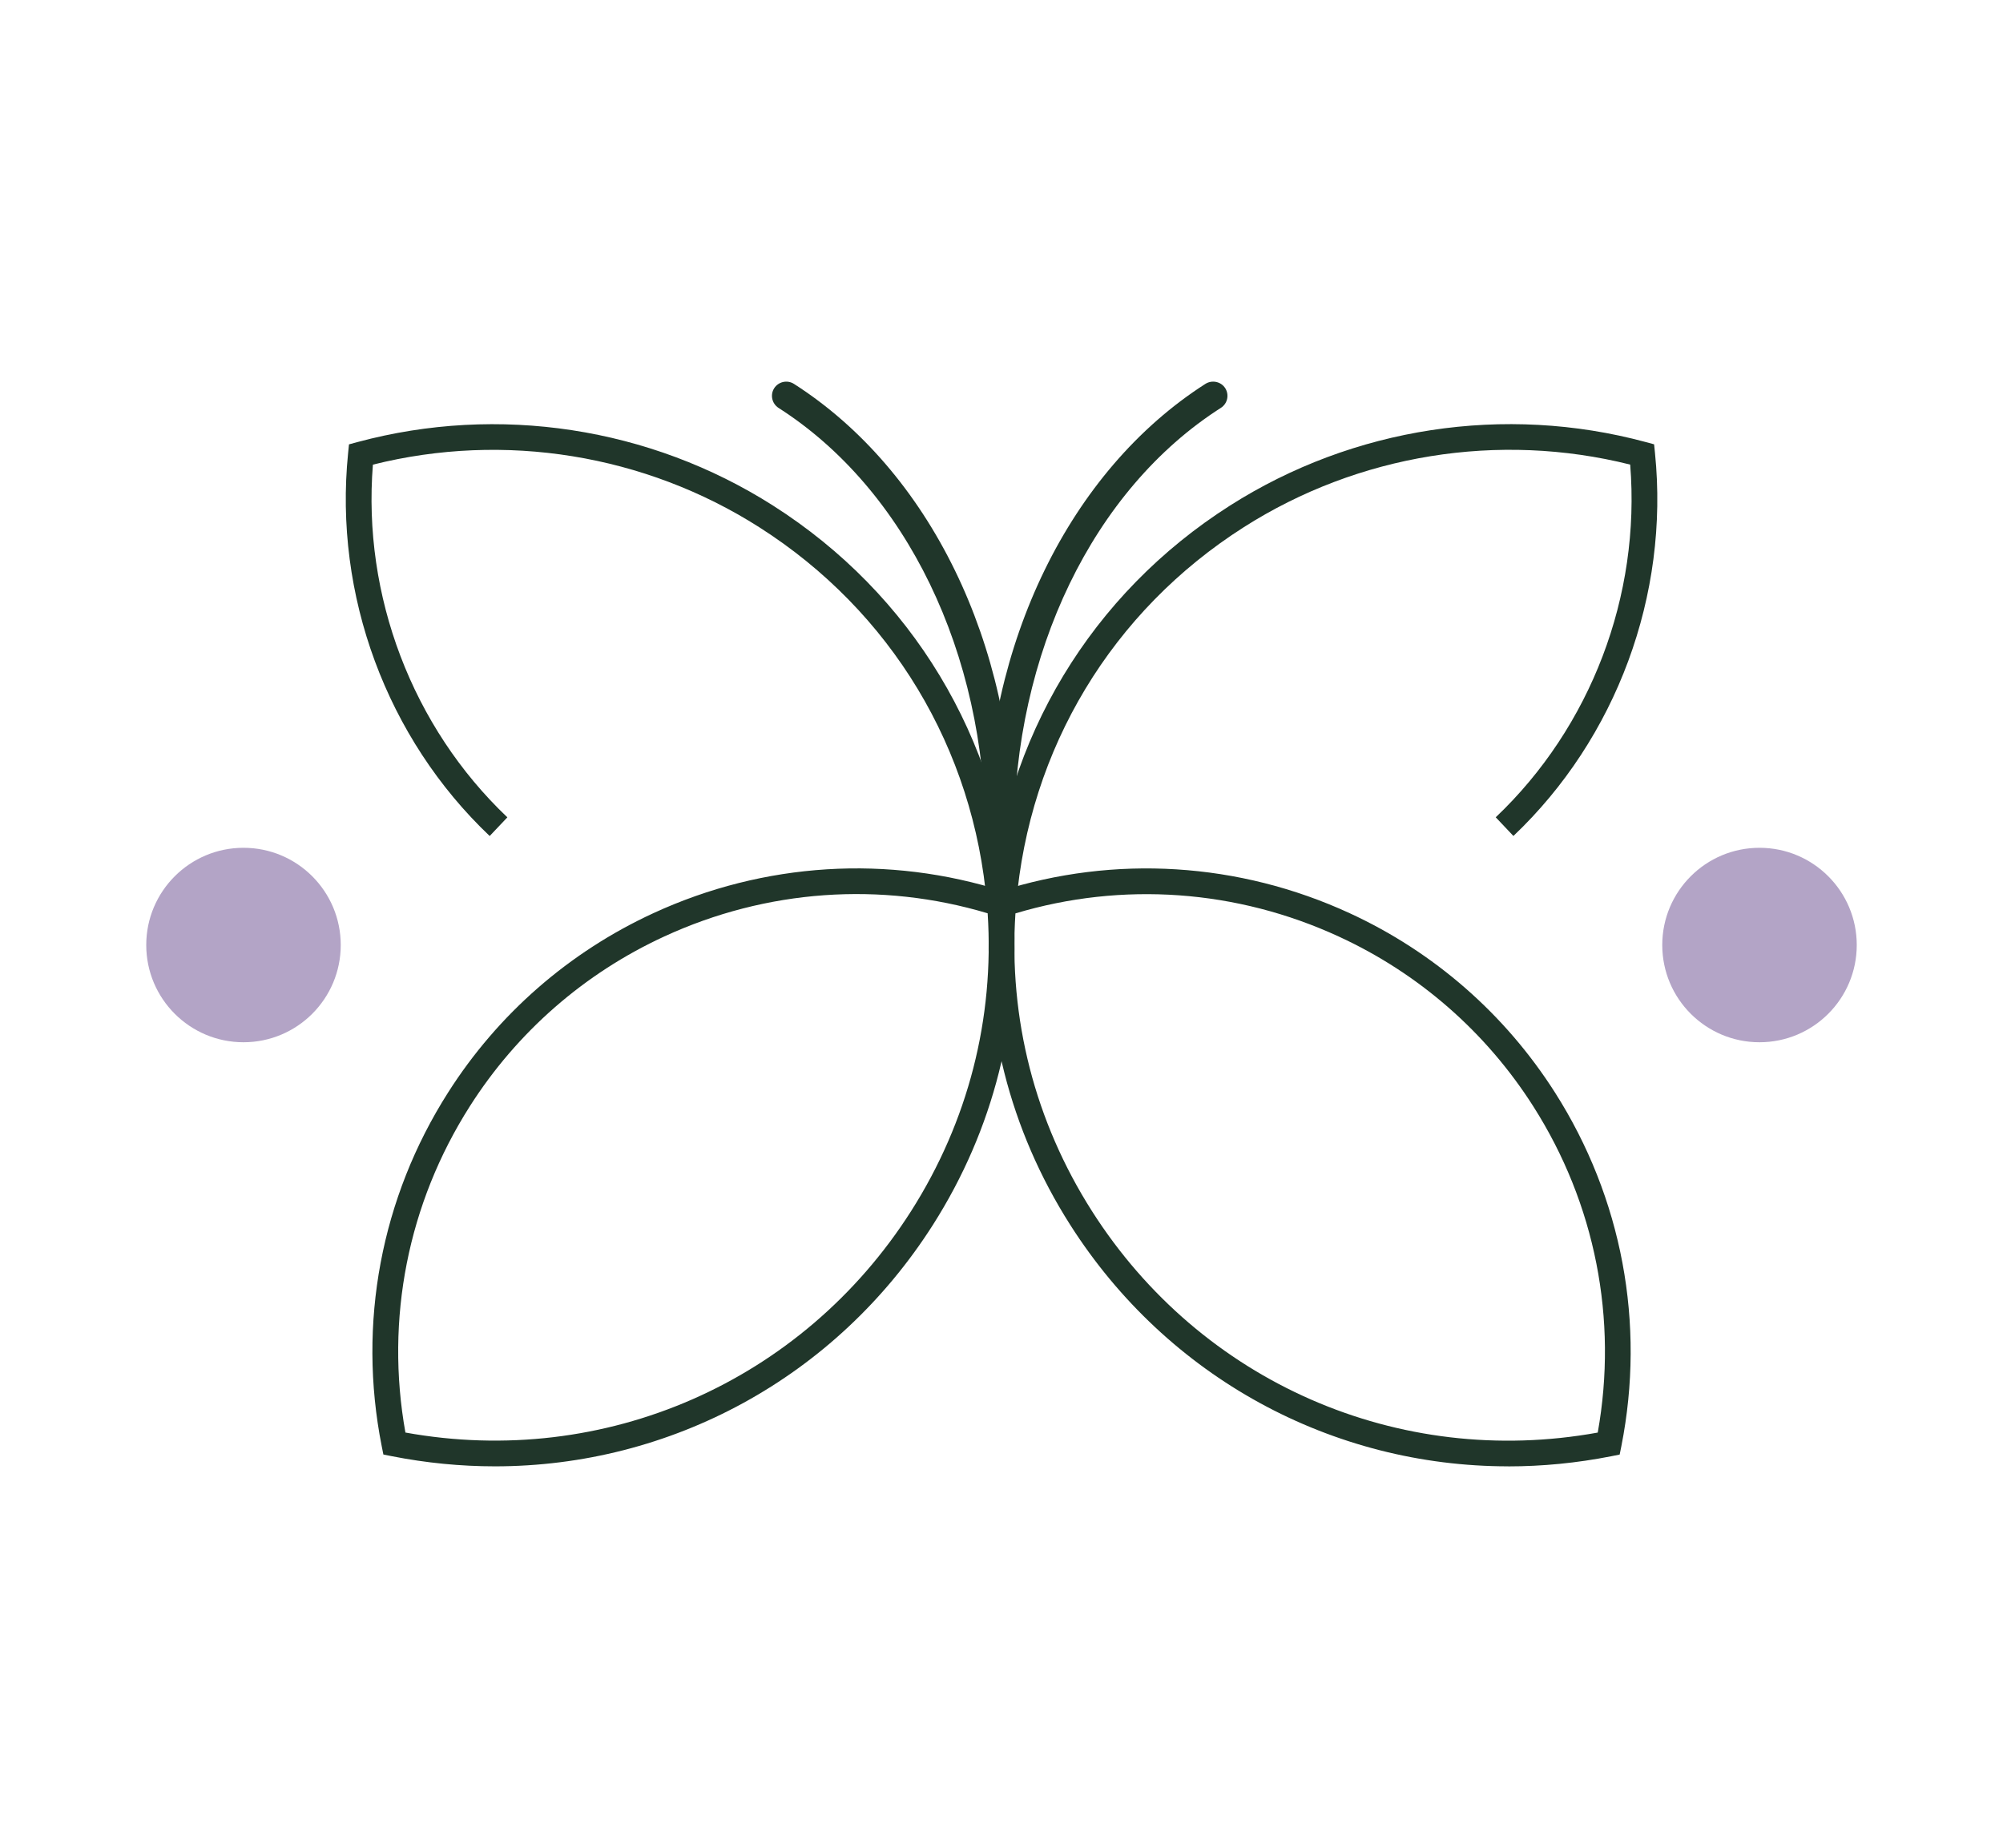 <?xml version="1.0" encoding="UTF-8"?>
<svg id="Livello_1" data-name="Livello 1" xmlns="http://www.w3.org/2000/svg" viewBox="0 0 424.71 391.93">
  <defs>
    <style>
      .cls-1 {
        fill: #b3a4c6;
      }

      .cls-2 {
        fill: #20362a;
      }
    </style>
  </defs>
  <path class="cls-2" d="M215.46,191.87l-5.44-.45c2.88-34.8,21.39-65.5,50.8-84.21,26.1-16.61,58.22-21.52,88.1-13.47l1.81.49.19,1.87c3.05,30.1-8.18,60.45-30.02,81.19l-3.75-3.96c20.17-19.15,30.75-46.99,28.51-74.8-27.9-6.99-57.66-2.18-81.92,13.27-27.95,17.79-45.55,46.97-48.28,80.06Z"/>
  <path class="cls-2" d="M319.79,310.98c-37.28,0-72.22-18.78-92.87-51.22-12.87-20.22-18.74-43.51-16.99-67.35l.25-2.81,1.73-.55c24.42-7.83,50.81-6.19,74.27,4.62,17.89,8.24,32.95,21.4,43.54,38.04,14.22,22.34,19.21,48.97,14.07,74.98l-.36,1.79-1.79.36c-7.31,1.44-14.62,2.15-21.85,2.15ZM215.31,193.7c-1.46,22.33,4.14,44.16,16.22,63.14,23.1,36.3,65.02,54.64,107.25,46.98,4.3-24.05-.53-48.55-13.66-69.18-10.03-15.76-24.29-28.21-41.23-36.01-21.64-9.99-45.93-11.71-68.58-4.92Z"/>
  <circle class="cls-1" cx="373.08" cy="200.42" r="20.62"/>
  <path class="cls-2" d="M209.27,191.87c-2.74-33.09-20.34-62.27-48.29-80.06-24.27-15.45-54.02-20.26-81.91-13.27-2.23,27.8,8.35,55.64,28.51,74.8l-3.75,3.96c-21.84-20.74-33.07-51.09-30.02-81.19l.19-1.87,1.81-.49c29.89-8.05,62.01-3.14,88.1,13.47,29.4,18.71,47.92,49.4,50.81,84.21l-5.44.45Z"/>
  <path class="cls-2" d="M104.93,310.98c-7.23,0-14.53-.71-21.85-2.15l-1.79-.36-.36-1.8c-5.14-26.01-.14-52.64,14.08-74.97,10.58-16.64,25.64-29.79,43.54-38.04,23.46-10.81,49.84-12.44,74.28-4.62l1.73.55.25,2.77c1.76,23.88-4.12,47.17-16.99,67.4-20.64,32.44-55.6,51.22-92.88,51.22ZM85.95,303.81c42.22,7.65,84.16-10.69,107.25-46.98,12.07-18.98,17.67-40.79,16.22-63.14-22.66-6.79-46.93-5.07-68.58,4.92-16.95,7.81-31.2,20.26-41.22,36.01-13.13,20.63-17.96,45.13-13.66,69.18Z"/>
  <circle class="cls-1" cx="51.63" cy="200.42" r="20.62"/>
  <path class="cls-2" d="M211.98,180.2c-1.67,0-3.03-1.36-3.03-3.03,0-38.64-16.81-73.37-43.87-90.66-1.4-.91-1.82-2.77-.92-4.18.91-1.4,2.78-1.81,4.18-.92,28.78,18.4,46.66,55.09,46.66,95.77,0,1.67-1.36,3.03-3.03,3.03Z"/>
  <path class="cls-2" d="M211.98,180.2c-1.67,0-3.03-1.36-3.03-3.03,0-40.67,17.88-77.37,46.66-95.77,1.4-.87,3.28-.48,4.18.92.9,1.41.49,3.28-.92,4.18-27.06,17.29-43.87,52.03-43.87,90.66,0,1.67-1.36,3.03-3.03,3.03Z"/>
</svg>